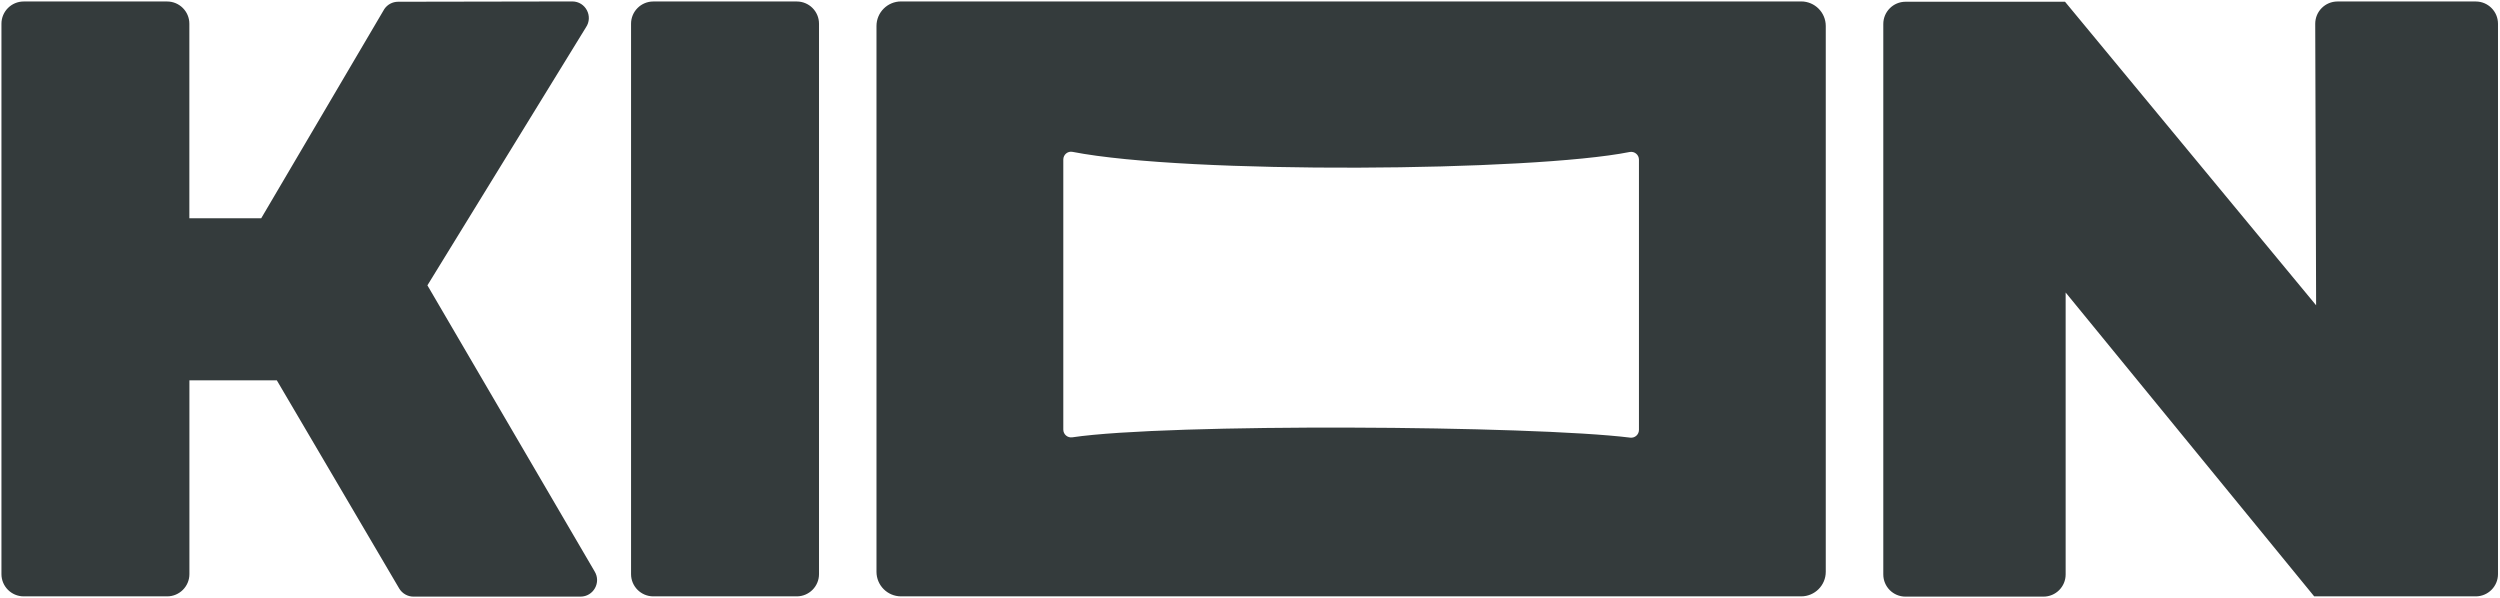 <svg width="982" height="235" viewBox="0 0 982 235" fill="none" xmlns="http://www.w3.org/2000/svg">
    <path d="M321.706 9.315V225.521C321.706 230.334 317.79 234.25 312.977 234.25H256.606C251.793 234.25 247.877 230.334 247.877 225.521V9.315C247.877 4.502 251.793 0.586 256.606 0.586H312.977C317.79 0.586 321.706 4.482 321.706 9.315ZM233.56 224.44L167.889 112.085L230.134 10.784C233.111 6.46 230.032 0.566 224.79 0.566L156.366 0.688C154.204 0.688 152.164 1.769 150.961 3.564L102.605 85.735H74.378V9.315C74.378 4.502 70.463 0.586 65.65 0.586H9.299C4.486 0.586 0.57 4.502 0.57 9.315V225.521C0.57 230.334 4.486 234.25 9.299 234.25H65.67C70.483 234.25 74.399 230.334 74.399 225.521V149.407H108.744L156.814 231.17C157.997 233.128 160.118 234.352 162.402 234.352H228.013C233.111 234.352 236.232 228.784 233.56 224.44ZM972.48 234.25C977.3 234.25 981.21 230.334 981.21 225.521V9.315C981.21 4.502 977.3 0.586 972.48 0.586H918.152C913.339 0.586 909.423 4.502 909.423 9.315L909.77 119.916L811.141 0.688H748.488C743.675 0.688 739.759 4.604 739.759 9.417V225.643C739.759 230.456 743.654 234.352 748.467 234.352H802.677C807.49 234.352 811.385 230.456 811.385 225.643V114.899L909.015 234.25H972.48ZM717.161 10.213V224.603C717.161 229.926 712.838 234.25 707.515 234.25H353.93C348.607 234.25 344.283 229.926 344.283 224.603V10.213C344.283 4.89 348.607 0.566 353.93 0.566H707.535C712.838 0.586 717.161 4.89 717.161 10.213ZM643.781 62.709C643.781 60.771 642.007 59.323 640.089 59.711C601.89 67.339 466.632 68.501 421.274 59.65C419.397 59.283 417.664 60.731 417.664 62.668V168.741C417.664 170.618 419.316 172.045 421.192 171.78C458.8 166.213 601.768 167.13 640.355 171.903C642.19 172.127 643.781 170.699 643.781 168.864V62.709Z" fill="#343B3C"/>
</svg>






